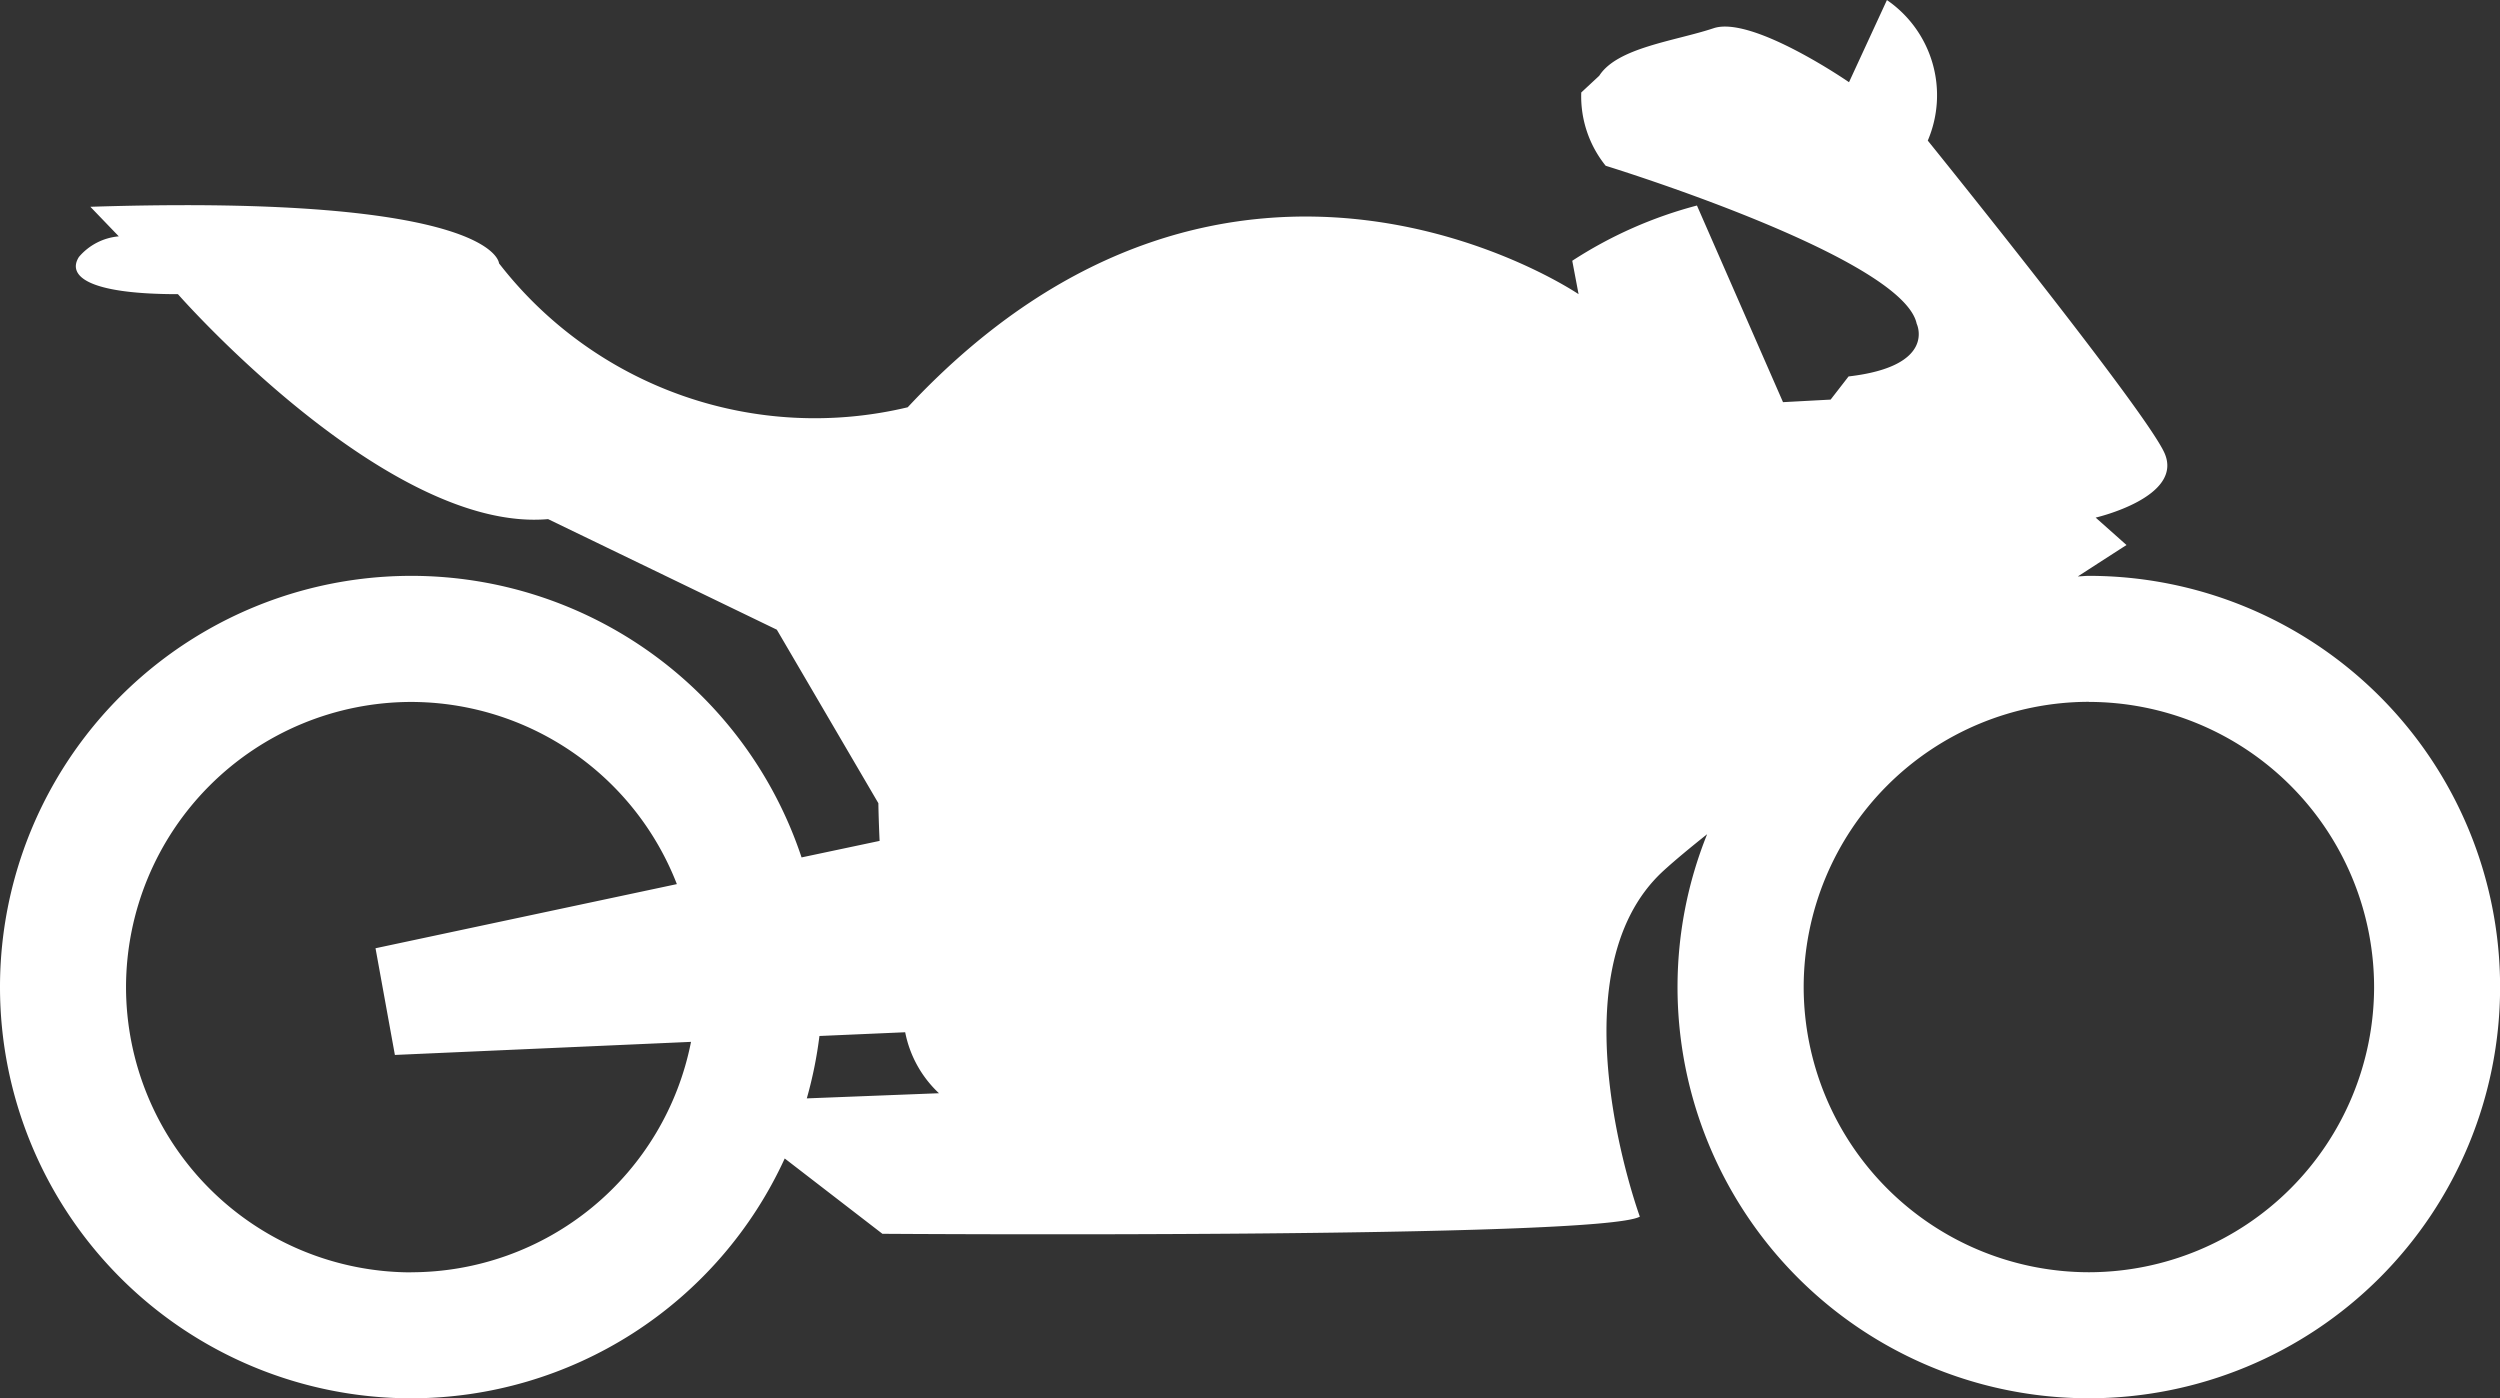 <svg xmlns="http://www.w3.org/2000/svg" width="79.13" height="44.259" viewBox="0 0 79.13 44.259">
  <rect x="0" y="0" width="79.13" height="44.259" fill="#333333" stroke="none"/>
  <g id="Groupe_2695" data-name="Groupe 2695" transform="translate(384.117 -646.073)">
    <g id="Groupe_2694" data-name="Groupe 2694" transform="translate(-384.117 646.073)">
      <path id="Tracé_1736" data-name="Tracé 1736" d="M-371.1,664.3a13.017,13.017,0,0,0-13.017,13.018A13.017,13.017,0,0,0-371.1,690.332a13.009,13.009,0,0,0,11.821-7.591l3.092,2.384s22.726.163,23.974-.543c0,0-2.821-7.7.759-10.957.377-.343.851-.734,1.371-1.148a12.955,12.955,0,0,0-.937,4.838A13.015,13.015,0,0,0-318,690.331a13.017,13.017,0,0,0,13.016-13.016A13.016,13.016,0,0,0-318,664.3c-.118,0-.231.015-.349.018.941-.61,1.54-.994,1.54-.994l-.976-.868s2.821-.65,2.171-2.061-7.485-9.872-7.485-9.872a3.654,3.654,0,0,0-1.293-4.448l-1.2,2.6s-3.064-2.116-4.285-1.709-3.05.61-3.621,1.505l-.569.529a3.5,3.5,0,0,0,.773,2.32s9.4,2.888,9.844,5c0,0,.652,1.343-2.156,1.668l-.568.733-1.507.081-2.724-6.224a13.561,13.561,0,0,0-3.947,1.749l.2,1.057s-10.942-7.443-21.234,3.58a12.64,12.64,0,0,1-12.936-4.556s-.081-2.2-12.935-1.79l.9.936a1.868,1.868,0,0,0-1.261.651c-.365.569.2,1.179,3.133,1.179,0,0,6.632,7.566,11.716,7.12l7.24,3.5,3.214,5.492s.006.472.039,1.193l-2.47.523A13.017,13.017,0,0,0-371.1,664.3Zm53.1,3.99a9.037,9.037,0,0,1,9.028,9.027A9.038,9.038,0,0,1-318,686.342a9.037,9.037,0,0,1-9.027-9.027A9.037,9.037,0,0,1-318,668.287Zm-53.1,18.056a9.038,9.038,0,0,1-9.028-9.027,9.038,9.038,0,0,1,9.028-9.028,9.034,9.034,0,0,1,8.407,5.766c-4.787,1.018-9.538,2.03-9.538,2.03l.613,3.377,9.373-.414A9.037,9.037,0,0,1-371.1,686.343Zm15.634-7.6a3.584,3.584,0,0,0,1.069,1.93l-4.183.163a13.2,13.2,0,0,0,.4-1.975Z" transform="translate(384.117 -646.073)" fill="#fff"/>
    </g>
  </g>
</svg>
